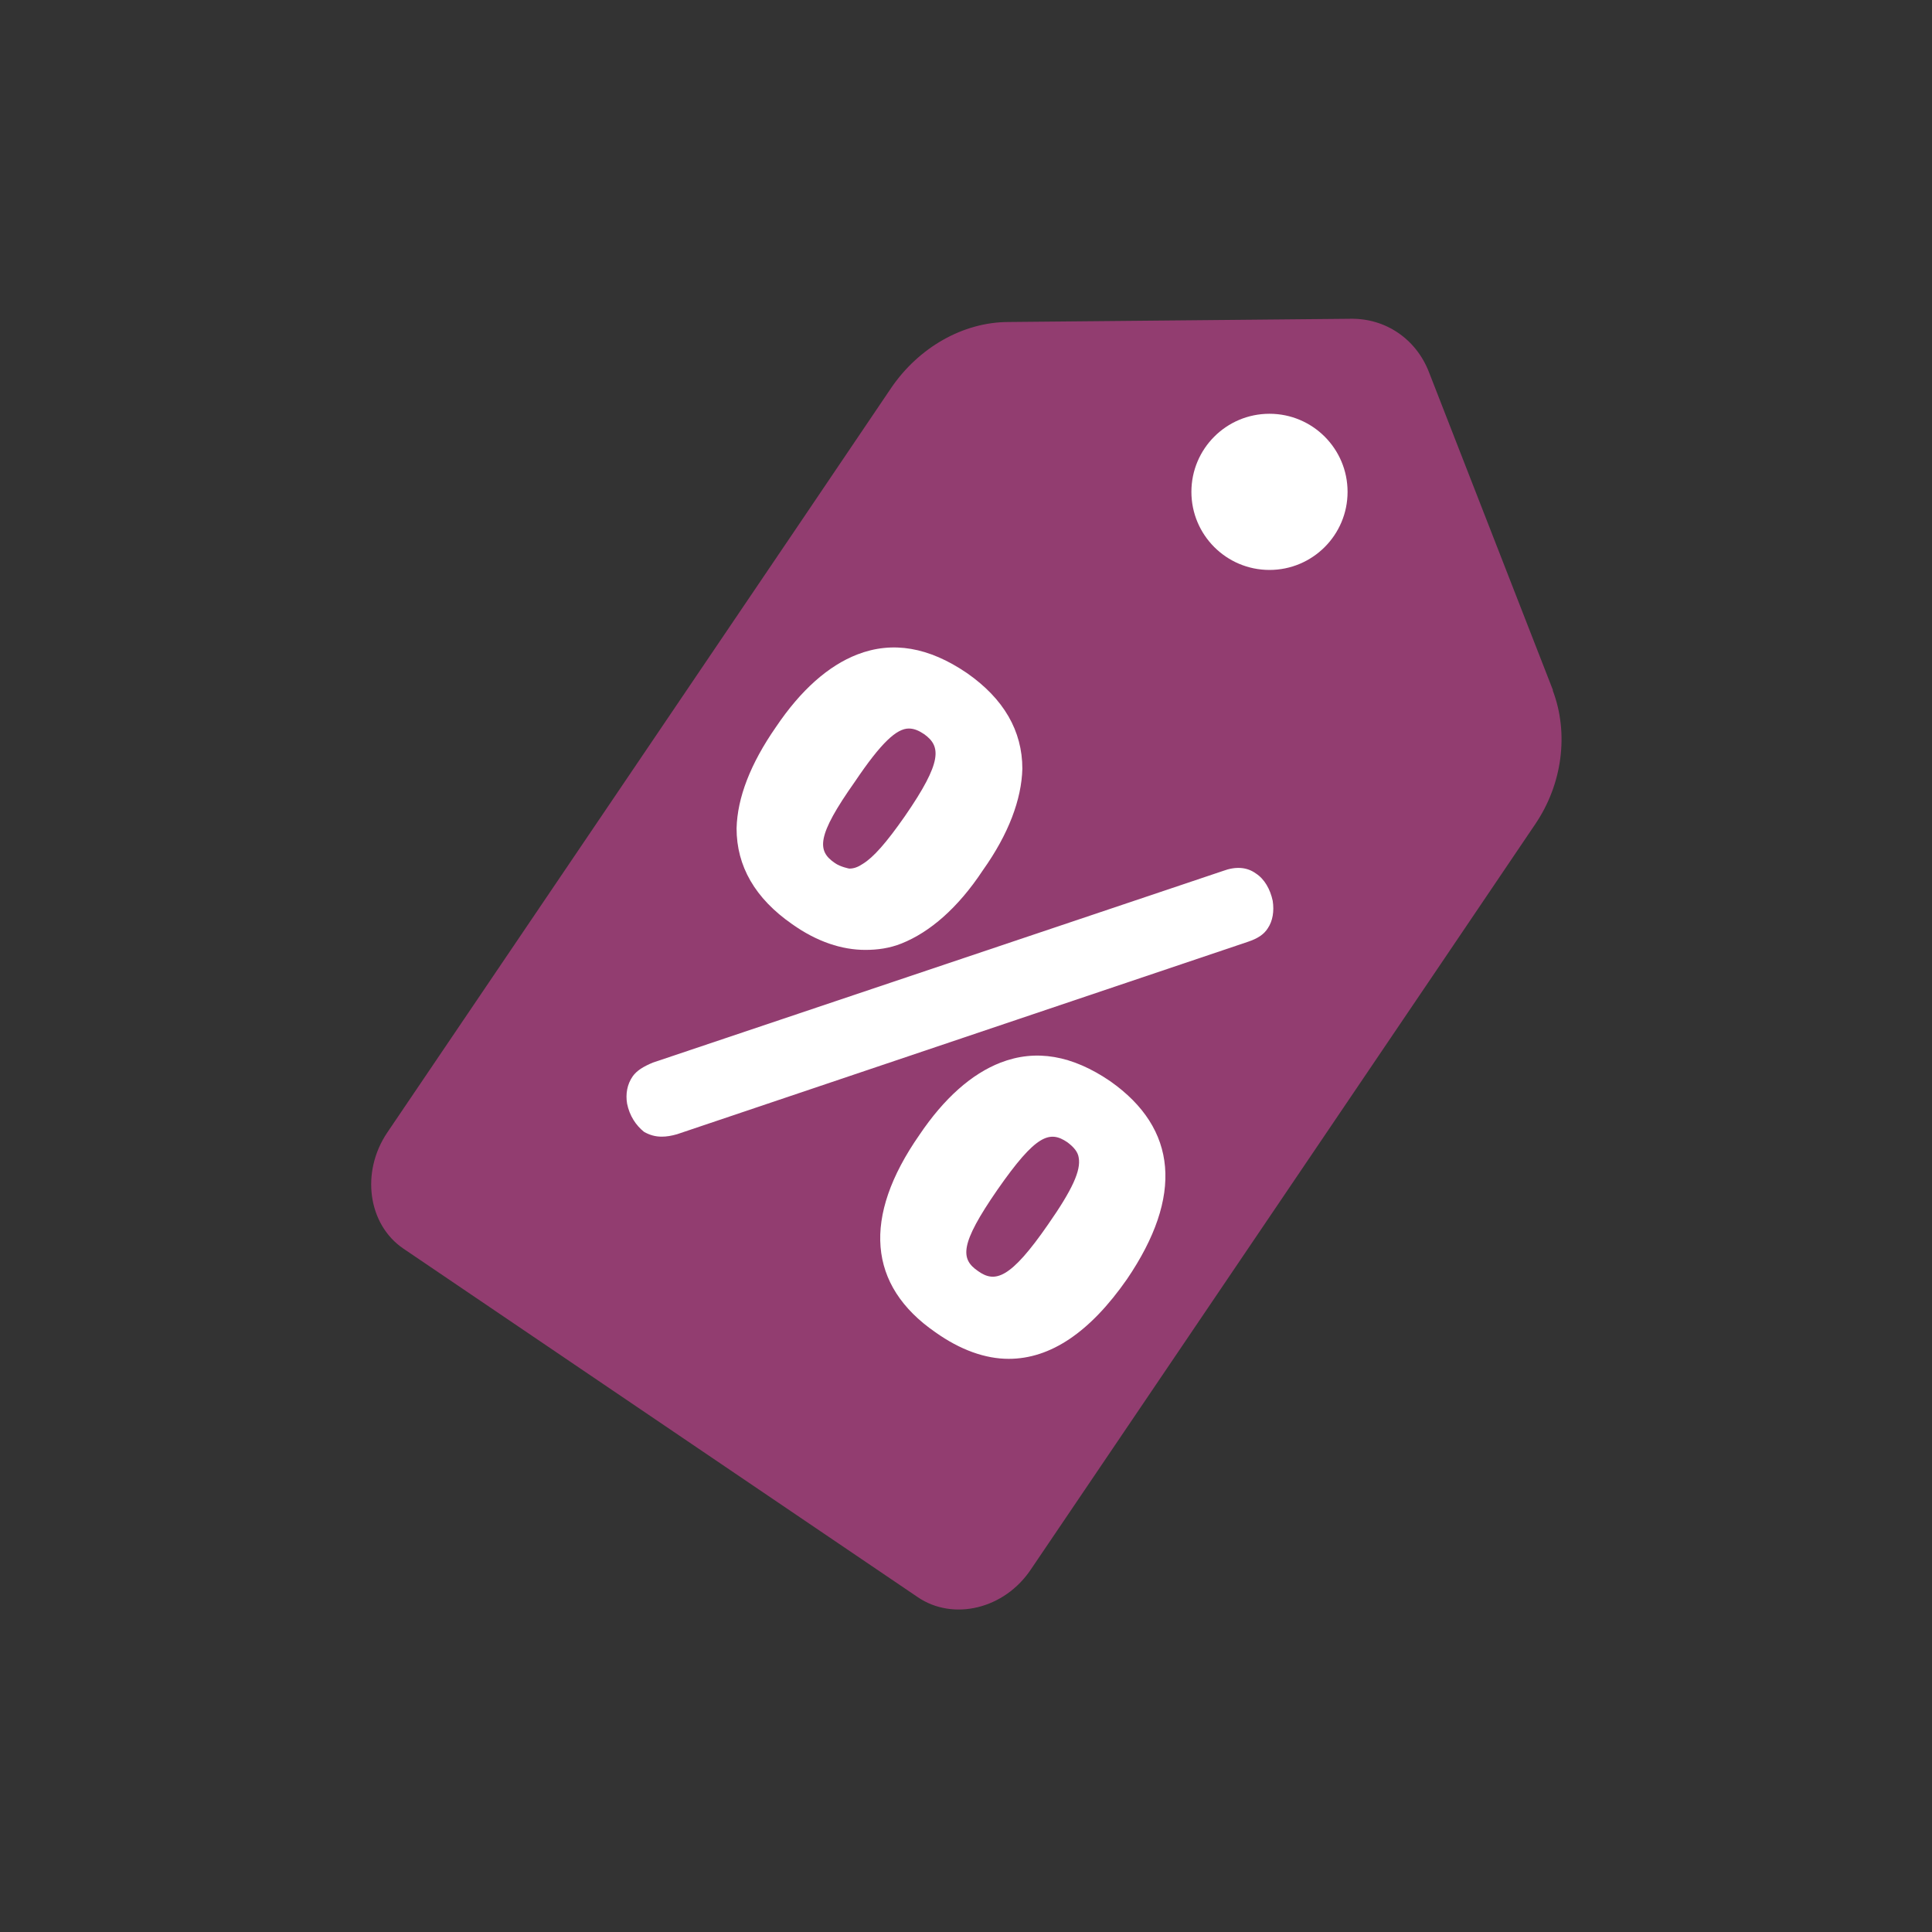 <?xml version="1.0" encoding="UTF-8"?><svg id="f" xmlns="http://www.w3.org/2000/svg" viewBox="0 0 24 24"><rect x="0" y="0" width="24" height="24" fill="#333333" stroke="none"/><g id="h"><path d="M19.29,8.57l-1.54-3.95c-.16-.41-.54-.67-.98-.66l-4.24.04c-.57,0-1.12.32-1.46.82l-1.21,1.79-.21.31-4.84,7.15c-.33.49-.24,1.14.2,1.44l6.39,4.33c.44.3,1.08.15,1.41-.35l4.84-7.15.21-.31,1.21-1.79c.34-.5.42-1.13.22-1.66Z" fill="#923d70"/><circle cx="15.77" cy="6.11" r=".97" fill="#fff"/></g><path d="M13.79,13.43c-.47-.32-.92-.4-1.36-.23-.36.14-.7.44-1.01.9-.71,1.02-.64,1.87.2,2.45.31.22.62.33.91.33.52,0,1.01-.33,1.47-.99.7-1.03.63-1.87-.21-2.46ZM12.15,15.79c-.22-.15-.23-.33.24-1.01.48-.69.65-.74.87-.59.08.06.13.12.14.19.03.16-.08.4-.38.83-.47.68-.66.73-.87.58Z" fill="#fff"/><path d="M15.81,11.19c.02.13,0,.25-.06.34-.05.08-.13.13-.25.17l-7.09,2.39c-.07.02-.13.03-.19.03-.08,0-.15-.02-.22-.06-.1-.08-.18-.2-.21-.35-.02-.12,0-.24.07-.34.05-.07.13-.12.25-.17l7.08-2.38c.16-.06.3-.05.41.03.11.07.18.2.21.34Z" fill="#fff"/><path d="M12.01,8.36c-.47-.32-.92-.4-1.36-.23-.36.14-.7.44-1.01.9-.32.46-.48.88-.49,1.26,0,.47.23.87.69,1.19.31.22.62.32.91.32.15,0,.3-.02.45-.08.35-.14.7-.44,1.01-.91.32-.45.48-.88.49-1.26,0-.47-.23-.87-.69-1.19ZM10.55,10.79s-.11-.02-.18-.07c-.22-.15-.23-.33.25-1.01.33-.49.52-.66.67-.66.07,0,.13.03.19.07.21.15.23.34-.24,1.02-.23.33-.39.51-.52.59-.06.04-.11.06-.17.06Z" fill="#fff"/><path d="M8.39,14.04c-.16.06-.27.04-.36-.03-.18-.12-.27-.42-.13-.61.04-.06.11-.11.22-.15l7.09-2.38c.16-.06.27-.04.36.03.18.12.27.42.13.61-.04.06-.11.11-.22.15l-7.09,2.38ZM11.98,8.4c.98.68.74,1.59.2,2.38-.55.8-1.32,1.34-2.3.66-.98-.68-.74-1.59-.19-2.38.55-.79,1.33-1.33,2.3-.66ZM10.34,10.76c.27.19.49.05.94-.59.45-.65.5-.9.23-1.09-.28-.19-.49-.05-.93.6-.45.65-.51.89-.23,1.08ZM13.76,13.47c.98.68.74,1.59.19,2.38-.55.8-1.32,1.34-2.3.66-.98-.68-.74-1.59-.19-2.39.55-.79,1.33-1.33,2.3-.66ZM12.12,15.83c.27.19.49.05.93-.6.45-.64.5-.9.23-1.08-.28-.19-.49-.05-.94.6-.45.65-.51.89-.23,1.08Z" fill="#fff"/></svg>